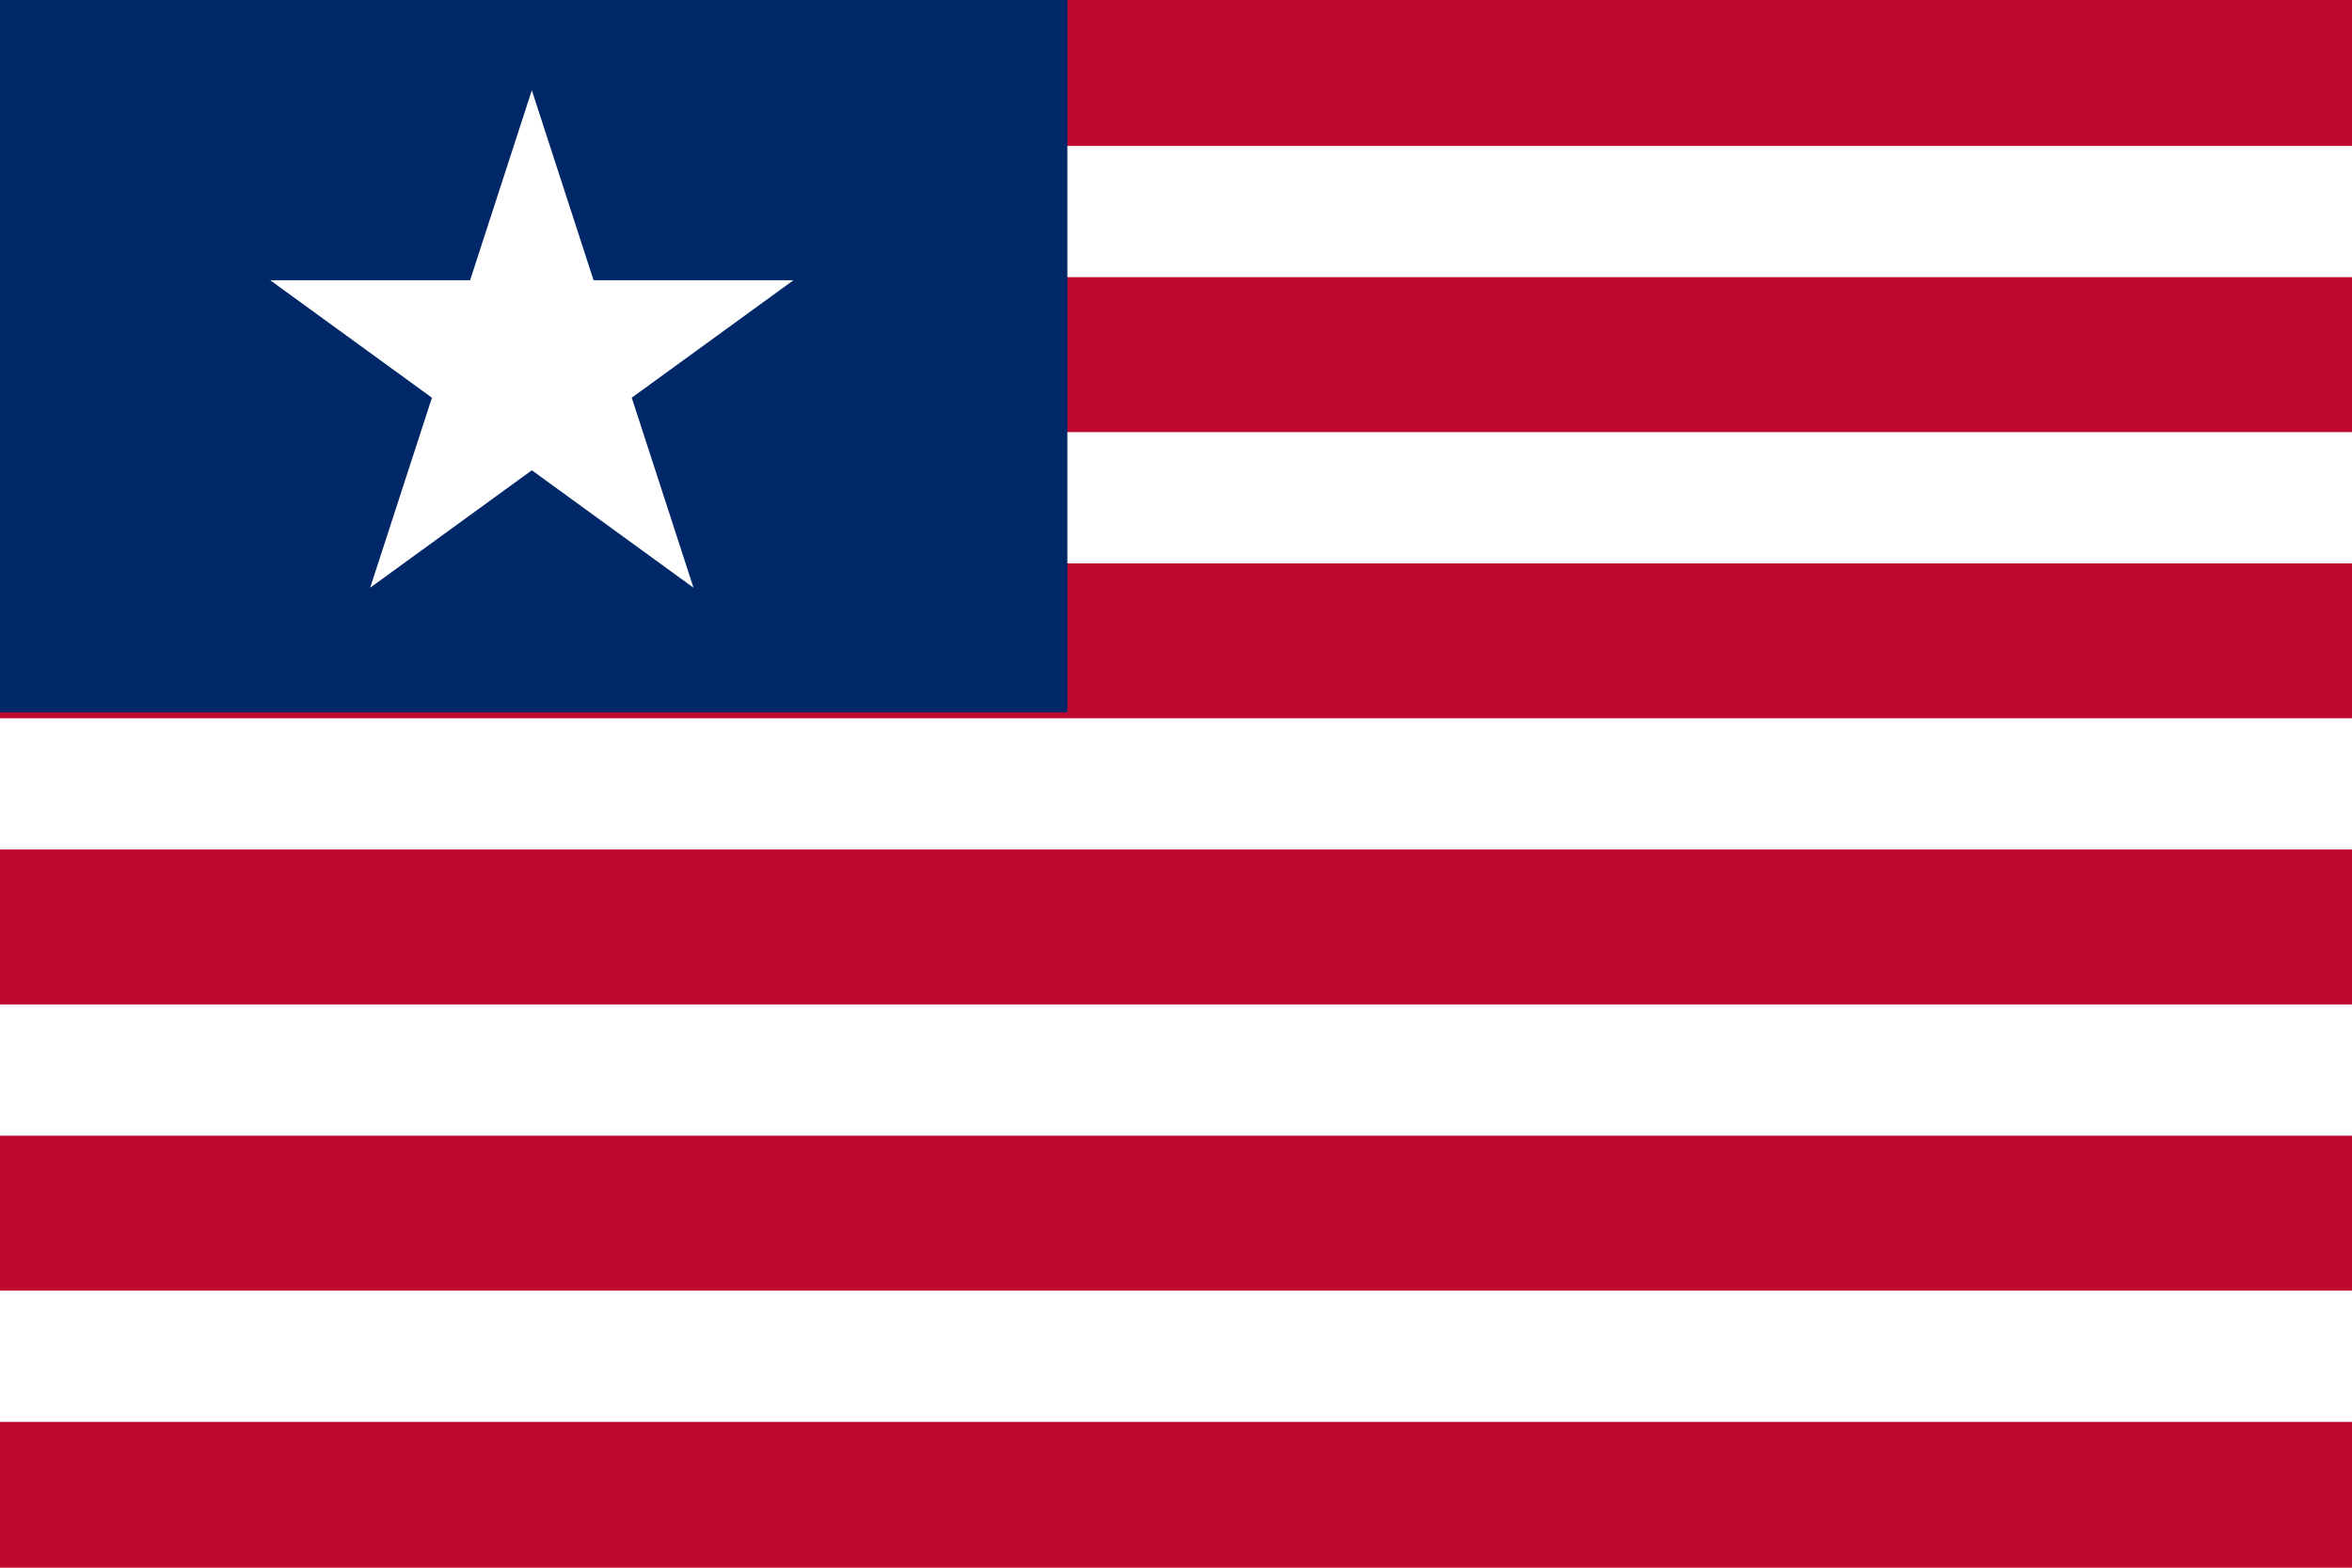 <svg id="Layer_1" data-name="Layer 1" xmlns="http://www.w3.org/2000/svg" xmlns:xlink="http://www.w3.org/1999/xlink" viewBox="0 0 1500 1000"><defs><style>.cls-1{fill:none;}.cls-2{clip-path:url(#clip-path);}.cls-3{fill:#bf0a30;}.cls-4{fill:#fff;}.cls-5{fill:#002868;}</style><clipPath id="clip-path"><rect class="cls-1" width="1500" height="1000"/></clipPath></defs><title>Flag-of-Liberia</title><g class="cls-2"><rect class="cls-3" x="-2" y="-2" width="1502" height="1004"/><path class="cls-4" d="M1500,907H-2V823.29H1500Zm0-182.56H-2V640.73H1500Zm0-182.56H-2V458.17H1500Zm0-182.52H-2V275.64H1500Zm0-182.56H-2V93.08H1500Z"/><rect id="_2" data-name=" 2" class="cls-5" x="-2" y="-1.98" width="682.72" height="456.36"/><rect class="cls-1" x="-2" y="-2" width="1502" height="1004"/><polygon id="_1" data-name=" 1" class="cls-4" points="172.36 178.78 275.46 253.69 236.08 374.89 339.18 299.98 442.28 374.89 402.9 253.69 506 178.78 378.56 178.78 339.18 57.58 299.8 178.78 172.36 178.78"/></g></svg>